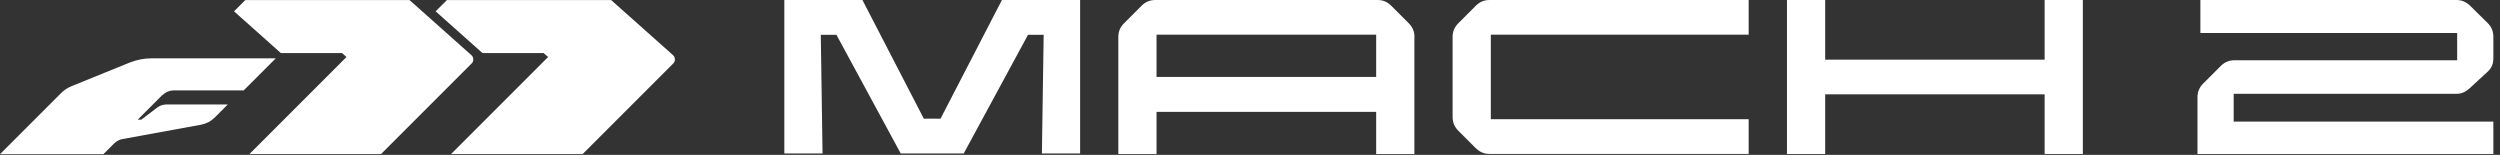 <svg xmlns="http://www.w3.org/2000/svg" width="339" height="21" viewBox="0 0 339 21" fill="none">
  <rect x="0" y="0" width="339" height="21" fill="#333333" stroke="none"/>
  <path d="M91.285 8.612L79.004 20.894H61.159L74.322 7.731L73.715 7.195H65.424L59.074 1.536L60.599 0.012H82.875L91.25 7.469C91.595 7.767 91.607 8.303 91.285 8.624V8.612Z" fill="white"/>
  <path d="M22.05 12.853L18.679 16.224H19.167L21.311 14.592C21.681 14.307 22.133 14.164 22.598 14.164H30.889L29.102 15.951C28.614 16.439 27.983 16.773 27.291 16.904L16.606 18.857C16.189 18.929 15.796 19.143 15.486 19.441L14.021 20.906H0L8.279 12.627C8.672 12.234 9.149 11.912 9.673 11.698L17.559 8.493C18.512 8.112 19.525 7.91 20.549 7.91H37.393L33.045 12.258H23.551C22.991 12.258 22.455 12.484 22.062 12.877L22.05 12.853Z" fill="white"/>
  <path d="M63.946 8.612L51.664 20.894H33.82L46.983 7.731L46.375 7.195H38.084L31.735 1.536L33.26 0.012H55.536L63.911 7.469C64.256 7.767 64.268 8.303 63.946 8.624V8.612Z" fill="white"/>
  <path d="M297.979 13.199C297.979 12.449 298.217 11.865 298.765 11.317L301.124 8.958C301.672 8.41 302.267 8.172 303.006 8.172H333.192V4.479H298.372V3.78688e-07H333.073C333.776 3.78688e-07 334.407 0.238 334.955 0.786L337.35 3.145C337.898 3.693 338.1 4.324 338.1 5.027V7.815C338.1 8.601 337.91 9.185 337.314 9.733L334.92 11.936C334.288 12.52 333.74 12.723 333.037 12.723H302.887V16.487H338.1V20.883H297.979V13.187V13.199Z" fill="white"/>
  <path d="M106.343 0H116.945L125.272 16.094H127.535L135.862 0H146.464V20.811H141.282L141.521 4.717H139.4L130.68 20.811H122.139L113.419 4.717H111.299L111.537 20.811H106.355V0H106.343Z" fill="white"/>
  <path d="M191.791 5.027V20.895H186.609V15.165H156.828V20.895H151.646V5.027C151.646 4.277 151.884 3.693 152.432 3.145L154.791 0.786C155.339 0.238 155.935 3.78688e-07 156.673 3.78688e-07H186.776C187.527 3.78688e-07 188.11 0.238 188.658 0.786L191.017 3.145C191.565 3.693 191.803 4.288 191.803 5.027H191.791ZM186.609 10.447V4.705H156.828V10.435H186.609V10.447Z" fill="white"/>
  <path d="M200.118 20.096L197.759 17.738C197.211 17.19 196.973 16.594 196.973 15.855V5.027C196.973 4.277 197.211 3.693 197.759 3.145L200.118 0.786C200.666 0.238 201.261 3.78688e-07 202 3.78688e-07H237.118V4.705H202.155V16.165H237.118V20.871H202C201.249 20.871 200.666 20.633 200.118 20.084V20.096Z" fill="white"/>
  <path d="M282.434 3.78688e-07V20.883H277.252V12.794H247.494V20.883H242.312V3.78688e-07H247.494V8.089H277.252V3.78688e-07H282.434Z" fill="white"/>
</svg>